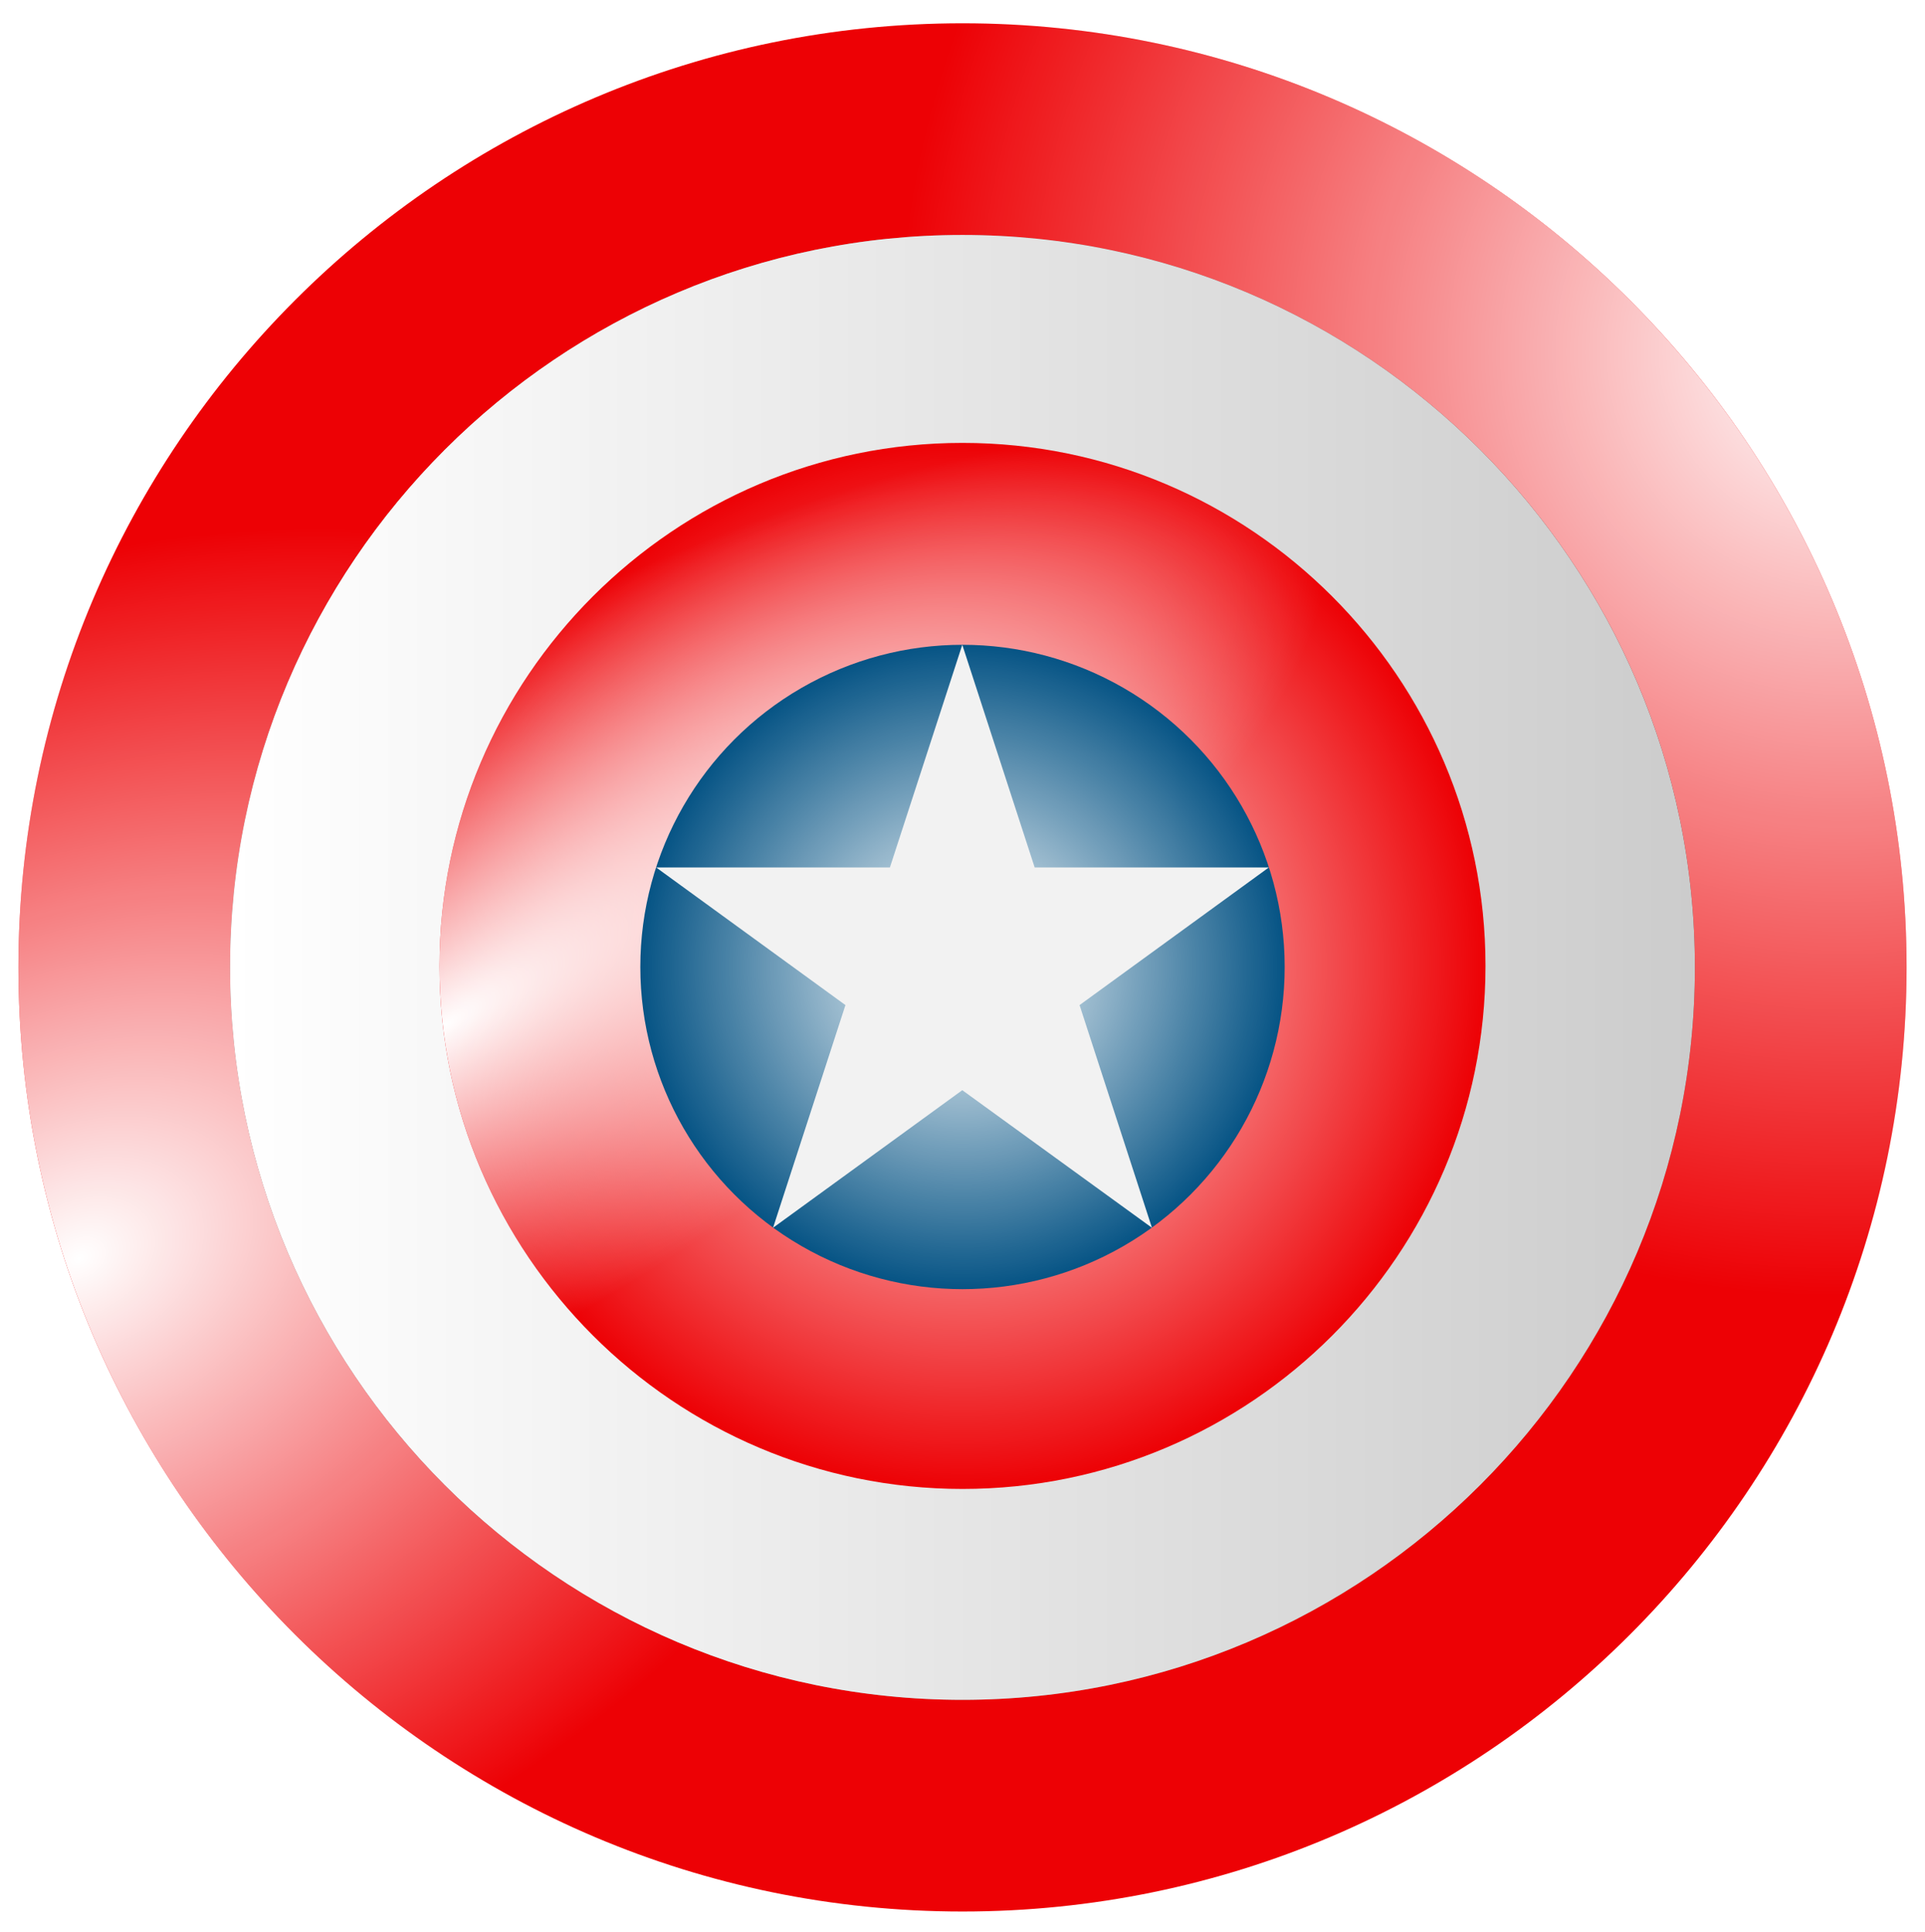 <?xml version="1.0" encoding="UTF-8" standalone="no"?>
<svg
   xmlns:dc="http://purl.org/dc/elements/1.1/"
   xmlns:cc="http://creativecommons.org/ns#"
   xmlns:rdf="http://www.w3.org/1999/02/22-rdf-syntax-ns#"
   xmlns:svg="http://www.w3.org/2000/svg"
   xmlns="http://www.w3.org/2000/svg"
   xmlns:xlink="http://www.w3.org/1999/xlink"
   xmlns:sodipodi="http://sodipodi.sourceforge.net/DTD/sodipodi-0.dtd"
   xmlns:inkscape="http://www.inkscape.org/namespaces/inkscape"
   version="1.1"
   x="0px"
   y="0px"
   width="454.7px"
   height="456.3px"
   viewBox="0 0 454.7 456.3"
   enable-background="new 0 0 454.7 456.3"
   xml:space="preserve"
   id="svg484"
   sodipodi:docname="Captain_America_Shield_04.svg"
   inkscape:version="1.0.1 (3bc2e813f5, 2020-09-07)"><defs
   id="defs488"><radialGradient
     id="SVGID_6_"
     cx="428.361"
     cy="96.96"
     r="171.744"
     gradientTransform="matrix(-0.836,0.549,-0.408,-0.622,825.886,-77.805)"
     gradientUnits="userSpaceOnUse"
     fx="428.361"
     fy="96.96"
     fr="0"
     spreadMethod="pad">
			<stop
   offset="0"
   style="stop-color:#FFFFFF"
   id="stop336" />
			<stop
   offset="1"
   style="stop-color:#FFFFFF;stop-opacity:0"
   id="stop338" />
		</radialGradient><radialGradient
     id="SVGID_10_"
     cx="121.489"
     cy="240.917"
     r="207.142"
     gradientTransform="matrix(0.99,-0.6,0.187,0.309,-60.789,240.905)"
     gradientUnits="userSpaceOnUse"
     xlink:href="#SVGID_1_">
			<stop
   offset="0"
   style="stop-color:#FFFFFF"
   id="stop398" />
			<stop
   offset="1"
   style="stop-color:#FFFFFF;stop-opacity:0"
   id="stop400" />
		</radialGradient><linearGradient
     inkscape:collect="always"
     xlink:href="#SVGID_6_"
     id="linearGradient1508"
     x1="54.35"
     y1="228.5"
     x2="400.35"
     y2="228.5"
     gradientUnits="userSpaceOnUse"
     gradientTransform="translate(-1.7929688e-6)" /><radialGradient
     inkscape:collect="always"
     xlink:href="#SVGID_1_"
     id="radialGradient1532"
     gradientUnits="userSpaceOnUse"
     cx="435.332"
     cy="83.197"
     r="223.002"
     gradientTransform="translate(-0.15)" /><filter
     inkscape:collect="always"
     style="color-interpolation-filters:sRGB"
     id="filter1620"
     x="-3.1212e-05"
     width="1"
     y="-3.1212e-05"
     height="1"><feGaussianBlur
       inkscape:collect="always"
       stdDeviation="0.003"
       id="feGaussianBlur1622" /></filter><radialGradient
     inkscape:collect="always"
     xlink:href="#SVGID_1_"
     id="radialGradient1630"
     cx="227.35"
     cy="228.15"
     fx="227.35"
     fy="228.15"
     r="123.545"
     gradientUnits="userSpaceOnUse"
     gradientTransform="translate(1.068255e-5)" /><radialGradient
     inkscape:collect="always"
     xlink:href="#SVGID_10_"
     id="radialGradient1654"
     cx="227.5"
     cy="228.4"
     fx="227.5"
     fy="228.4"
     r="76.1"
     gradientUnits="userSpaceOnUse"
     gradientTransform="translate(-0.15)" /><radialGradient
     inkscape:collect="always"
     xlink:href="#SVGID_1_"
     id="radialGradient1742"
     gradientUnits="userSpaceOnUse"
     gradientTransform="matrix(0.898,-0.441,0.312,0.636,-90.988,116.527)"
     cx="18.863"
     cy="297.197"
     r="223.002" /><radialGradient
     inkscape:collect="always"
     xlink:href="#SVGID_10_"
     id="radialGradient1746"
     gradientUnits="userSpaceOnUse"
     gradientTransform="matrix(0.99,-0.6,0.187,0.309,-60.789,240.905)"
     cx="121.489"
     cy="240.917"
     r="207.142" /><radialGradient
     id="SVGID_1_"
     cx="18.863"
     cy="297.197"
     r="223.002"
     gradientTransform="matrix(0.898,-0.441,0.312,0.636,-90.838,116.527)"
     gradientUnits="userSpaceOnUse">
			<stop
   offset="0"
   style="stop-color:#FFFFFF"
   id="stop255" />
			<stop
   offset="1"
   style="stop-color:#FFFFFF;stop-opacity:0"
   id="stop257" />
		</radialGradient></defs><sodipodi:namedview
   pagecolor="#ffffff"
   bordercolor="#666666"
   borderopacity="1"
   objecttolerance="10"
   gridtolerance="10"
   guidetolerance="10"
   inkscape:pageopacity="0"
   inkscape:pageshadow="2"
   inkscape:window-width="1366"
   inkscape:window-height="705"
   id="namedview486"
   showgrid="false"
   inkscape:zoom="0.56432173"
   inkscape:cx="161.60714"
   inkscape:cy="322.88938"
   inkscape:window-x="-8"
   inkscape:window-y="-8"
   inkscape:window-maximized="1"
   inkscape:current-layer="svg484" />
<g
   id="g251">
	</g>

<g
   id="g1848"><path
     fill="#a80b07"
     d="m 227.35,451.5 c -123,0 -223,-100 -223,-223 0,-123 100,-223 223,-223 123,0 223,100 223,223 0,123 -100,223 -223,223 z"
     id="path253"
     style="fill:#ed0105;fill-opacity:1" /><path
     fill="url(#SVGID_1_)"
     d="m 227.35,451.5 c -123,0 -223,-100 -223,-223 0,-123 100,-223 223,-223 123,0 223,100 223,223 0,123 -100,223 -223,223 z"
     id="path260"
     style="fill:url(#radialGradient1742)" /><path
     fill="url(#SVGID_2_)"
     d="m 227.35,451.5 c -123,0 -223,-100 -223,-223 0,-123 100,-223 223,-223 123,0 223,100 223,223 0,123 -100,223 -223,223 z"
     id="path279"
     style="fill:url(#radialGradient1532);fill-opacity:1" /><path
     fill="#8e0906"
     d="m 227.35,401.5 c -95.4,0 -173,-77.6 -173,-173 0,-95.4 77.6,-173 173,-173 95.4,0 173,77.6 173,173 0,95.4 -77.6,173 -173,173 z"
     id="path325" /><path
     fill="url(#SVGID_5_)"
     d="m 227.35,401.5 c -95.4,0 -173,-77.6 -173,-173 0,-95.4 77.6,-173 173,-173 95.4,0 173,77.6 173,173 0,95.4 -77.6,173 -173,173 z"
     id="path334"
     style="fill:#cccccc;fill-opacity:1" /><path
     fill="url(#SVGID_6_)"
     d="m 227.35,401.5 c -95.4,0 -173,-77.6 -173,-173 0,-95.4 77.6,-173 173,-173 95.4,0 173,77.6 173,173 0,95.4 -77.6,173 -173,173 z"
     id="path341"
     style="fill:url(#linearGradient1508);fill-opacity:1" /><path
     fill="#1a1a7c"
     d="m 227.35,351.687 c -68.078,0 -123.537,-55.458 -123.537,-123.537 0,-68.078 55.458,-123.537 123.537,-123.537 68.078,0 123.537,55.458 123.537,123.537 0,68.078 -55.343,123.537 -123.537,123.537 z"
     id="path387"
     style="fill:#ed0105;fill-opacity:1;stroke-width:1.158" /><path
     fill="url(#SVGID_9_)"
     d="m 227.35,351.687 c -68.078,0 -123.537,-55.458 -123.537,-123.537 0,-68.078 55.458,-123.537 123.537,-123.537 68.078,0 123.537,55.458 123.537,123.537 0,68.078 -55.343,123.537 -123.537,123.537 z"
     id="path396"
     style="fill:url(#radialGradient1630);fill-opacity:1;stroke-width:1.158;filter:url(#filter1620)" /><path
     fill="url(#SVGID_10_)"
     d="m 227.35,351.687 c -68.078,0 -123.537,-55.458 -123.537,-123.537 0,-68.078 55.458,-123.537 123.537,-123.537 68.078,0 123.537,55.458 123.537,123.537 0,68.078 -55.343,123.537 -123.537,123.537 z"
     id="path403"
     style="fill:url(#radialGradient1746);fill-opacity:1;stroke-width:1.158" /><path
     fill="none"
     stroke="#000000"
     stroke-miterlimit="10"
     d="m 227.35,351.687 c -68.078,0 -123.537,-55.458 -123.537,-123.537 0,-68.078 55.458,-123.537 123.537,-123.537 68.078,0 123.537,55.458 123.537,123.537 0,68.078 -55.343,123.537 -123.537,123.537 z"
     id="path405"
     style="stroke:none;stroke-width:1.158" /><circle
     fill="#00013a"
     cx="227.35"
     cy="228.4"
     r="76.1"
     id="circle409"
     style="fill:#065485;fill-opacity:1" /><circle
     fill="url(#SVGID_12_)"
     cx="227.35"
     cy="228.4"
     r="76.1"
     id="circle449"
     style="fill:url(#radialGradient1654);fill-opacity:1" /><circle
     fill="none"
     stroke="#000000"
     stroke-miterlimit="10"
     cx="227.35"
     cy="228.4"
     r="76.1"
     id="circle451"
     style="stroke:none" /><polygon
     fill="#ffffff"
     stroke="#000000"
     stroke-miterlimit="10"
     points="155.2,204.9 210.4,204.9 227.5,152.3 244.6,204.9 299.9,204.9 255.2,237.4 272.3,290 227.5,257.5 182.8,290 199.9,237.4 "
     id="polygon481"
     style="fill:#f2f2f2;stroke:none"
     transform="translate(-0.2)" /></g>
</svg>
